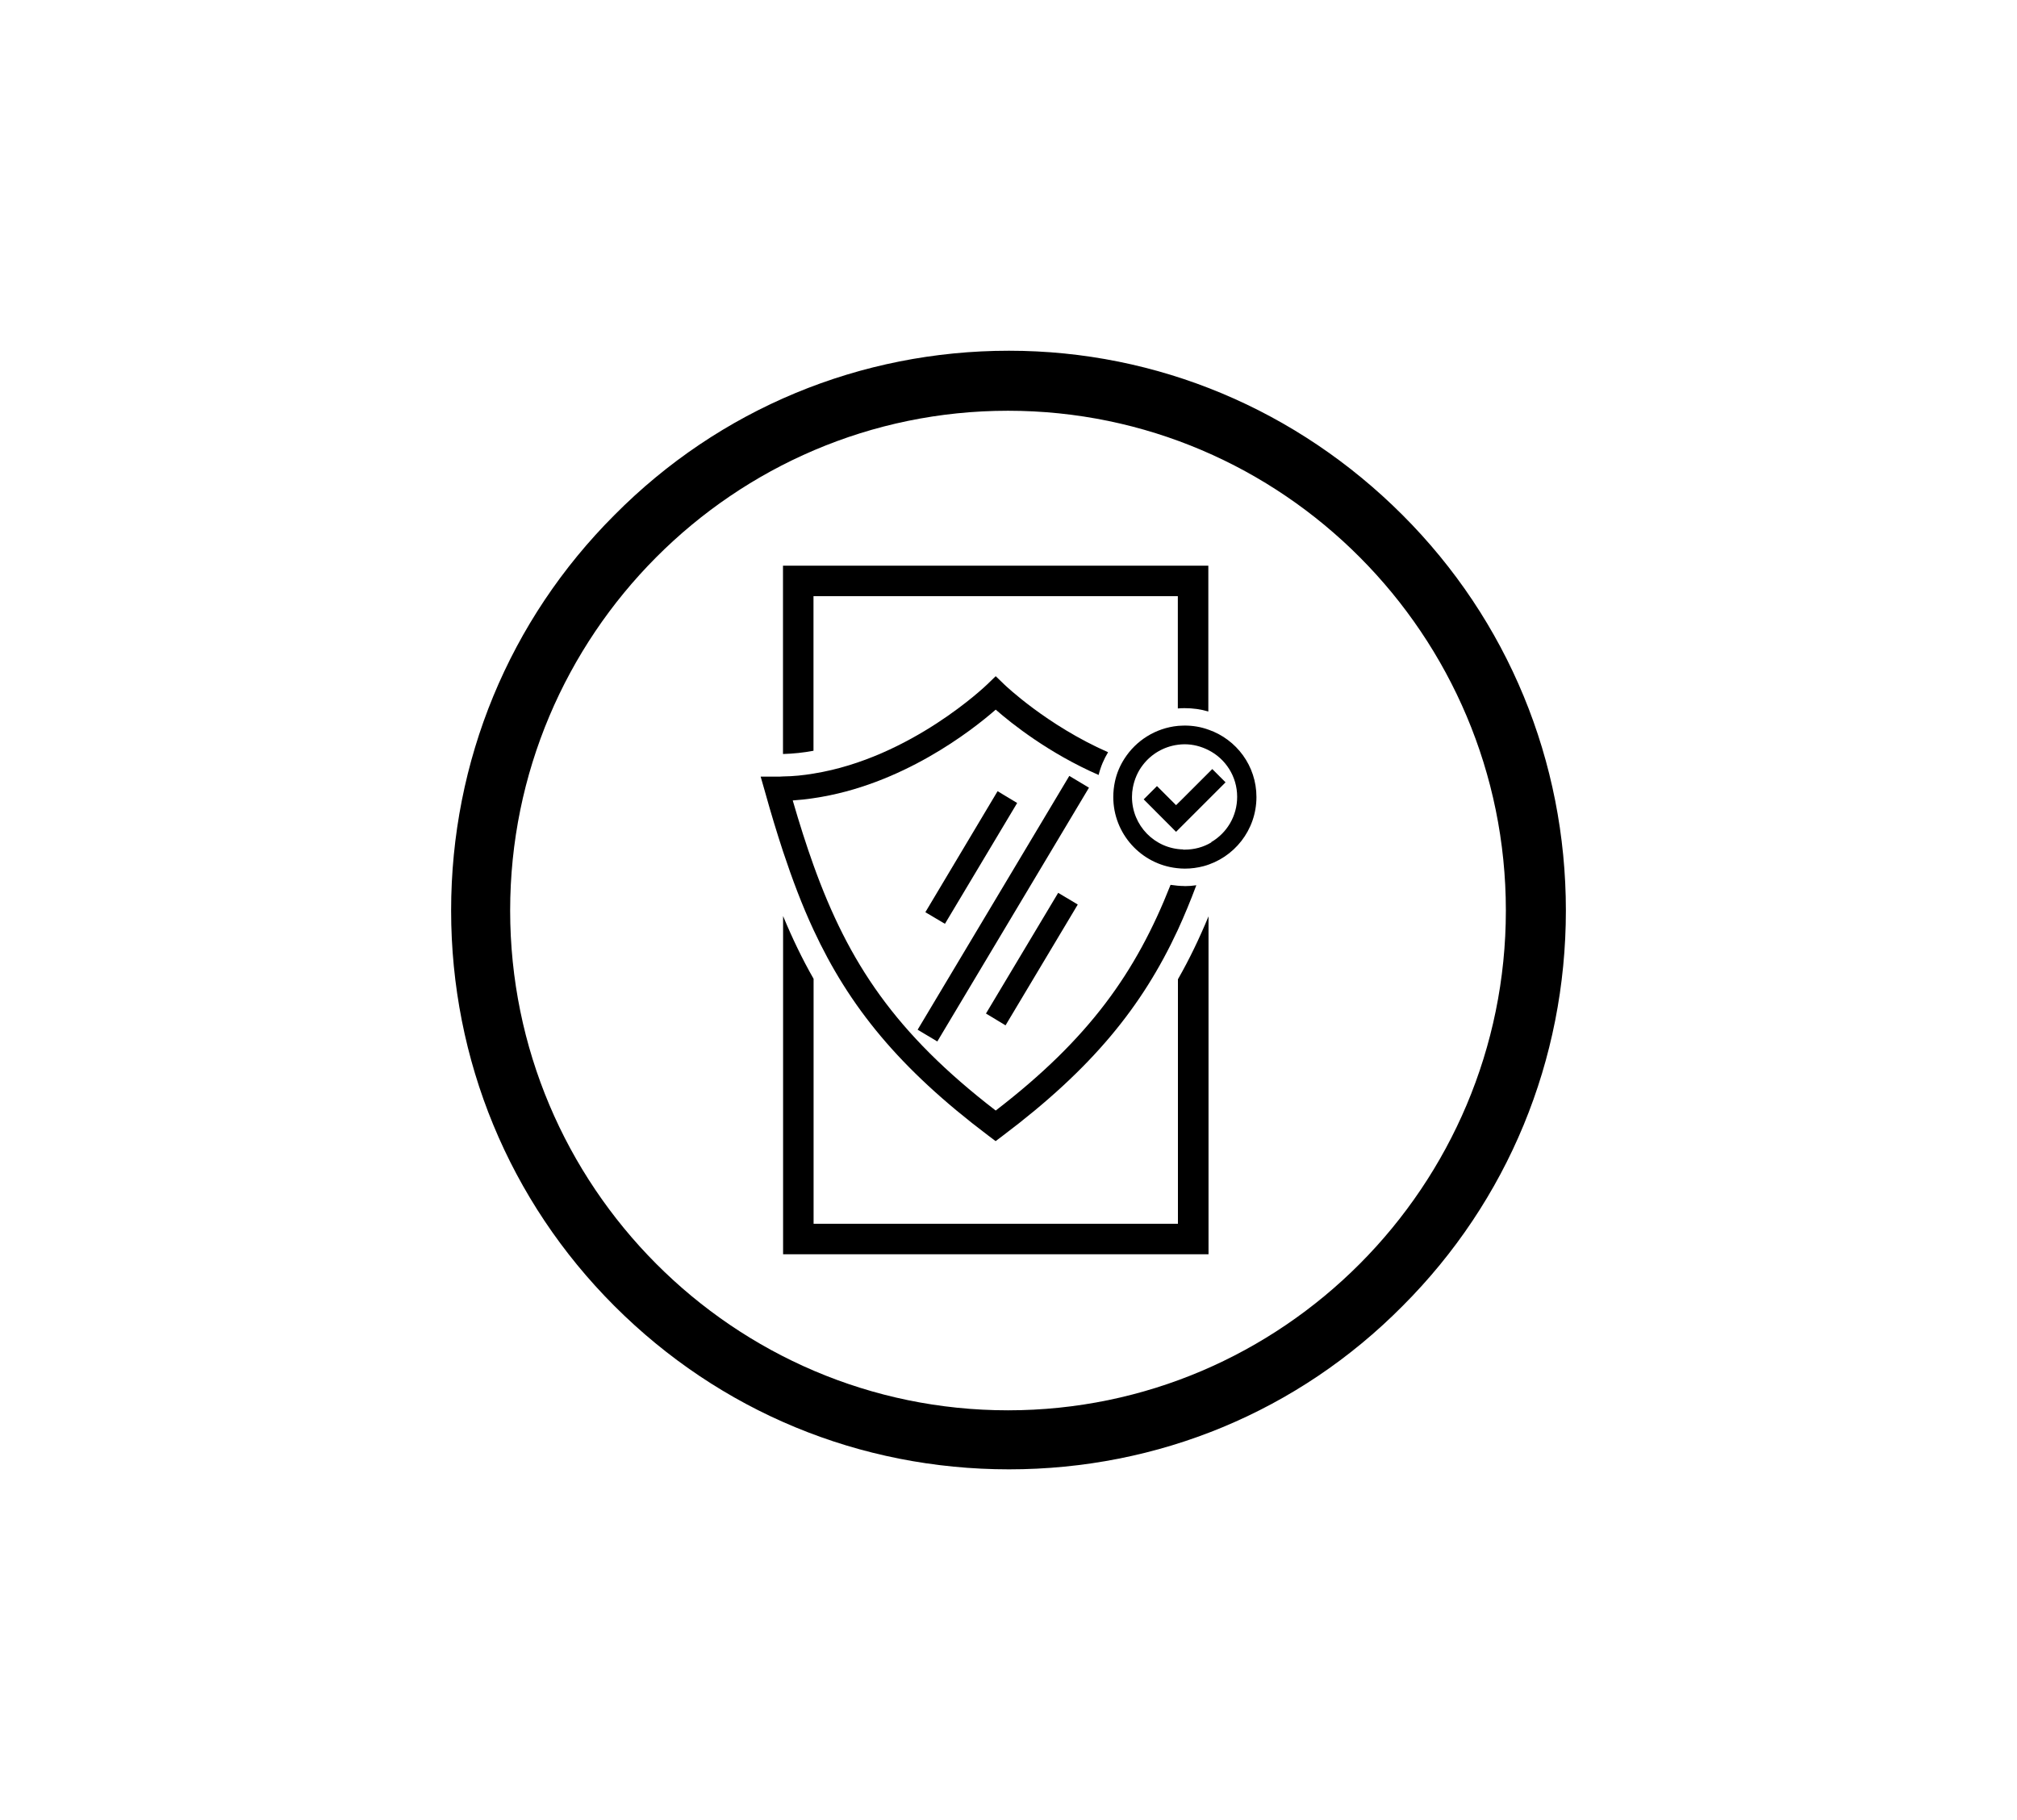 <?xml version="1.0" encoding="UTF-8"?><svg id="Layer_1" xmlns="http://www.w3.org/2000/svg" viewBox="0 0 205 185"><rect x="86.94" y="91.19" width="30.05" height="2.33" transform="translate(-29.61 132.52) rotate(-59.14)"/><polygon points="103.38 81.62 96.04 93.9 94.05 92.72 101.39 80.42 103.38 81.62"/><polygon points="109.54 91.94 102.2 104.22 100.21 103.02 107.55 90.75 109.54 91.94"/><path d="M79.58,57.5v19.14c1.06-.03,2.1-.14,3.1-.33v-15.71h37.03v11.41c.22-.02.45-.03.68-.03.84,0,1.65.11,2.42.34v-14.82h-43.24ZM119.72,99.53v24.86h-37.03v-24.9c-1.16-2.03-2.17-4.14-3.1-6.38v34.38h43.24v-34.35c-.93,2.24-1.94,4.35-3.1,6.38Z"/><path d="M120.4,90.06c-.48,0-.96-.05-1.43-.12-3.51,8.91-8.27,15.63-17.77,22.94-10.2-7.85-14.95-15.01-18.52-24.94-.74-2.06-1.43-4.24-2.11-6.58.71-.05,1.41-.12,2.11-.23,8.97-1.3,16.11-6.89,18.52-9,1.63,1.43,5.42,4.44,10.46,6.64.2-.82.53-1.6.96-2.31-6.24-2.75-10.49-6.83-10.55-6.89l-.87-.84-.87.84c-.08.08-7.75,7.47-17.65,9.06-1.01.17-2.05.28-3.1.29-.2.02-.42.02-.62.02h-1.65l.45,1.57c.59,2.13,1.2,4.13,1.82,6.02.95,2.86,1.94,5.49,3.1,7.98,3.62,7.79,8.68,14.06,17.77,20.92l.74.56.74-.56c9.08-6.84,14.16-13.12,17.77-20.89.67-1.46,1.3-2.98,1.89-4.56-.39.06-.79.09-1.21.09Z"/><path d="M122.83,74.17c-.76-.28-1.57-.42-2.42-.42-.23,0-.45.02-.68.03-2.28.22-4.27,1.49-5.45,3.34-.45.7-.78,1.47-.96,2.31-.11.51-.17,1.04-.17,1.58,0,3.74,2.83,6.83,6.46,7.23.26.03.53.05.81.05.67,0,1.3-.09,1.91-.25,3.09-.84,5.37-3.66,5.37-7.03,0-3.17-2.03-5.85-4.86-6.84ZM123.12,85.62c-.79.48-1.72.74-2.72.74h-.14v-.02c-2.89-.06-5.21-2.42-5.21-5.34,0-.33.03-.64.09-.95.16-.85.51-1.65,1.02-2.3.84-1.1,2.11-1.86,3.55-2.05.22-.03.45-.05.68-.05.87,0,1.69.22,2.42.59,1.74.87,2.93,2.67,2.93,4.75,0,1.97-1.05,3.68-2.64,4.61Z"/><polygon points="124.56 79.52 121.44 82.64 119.53 84.55 116.24 81.25 117.59 79.9 119.53 81.84 120.19 81.19 122.48 78.9 123.21 78.17 124.56 79.52"/><path d="M142.55,52.35c-10.7-10.7-24.9-16.7-40-16.7s-29.4,5.9-40.1,16.7c-10.7,10.7-16.6,25-16.6,40.2s5.9,29.5,16.6,40.2c10.7,10.7,24.9,16.6,40.1,16.6s29.4-5.9,40-16.6c10.7-10.7,16.6-25,16.6-40.2s-5.9-29.5-16.6-40.2ZM102.45,143.35h0c-27.9,0-50.6-22.8-50.6-50.8s22.7-50.8,50.6-50.8,50.6,22.8,50.6,50.8-22.7,50.8-50.6,50.8Z"/></svg>
